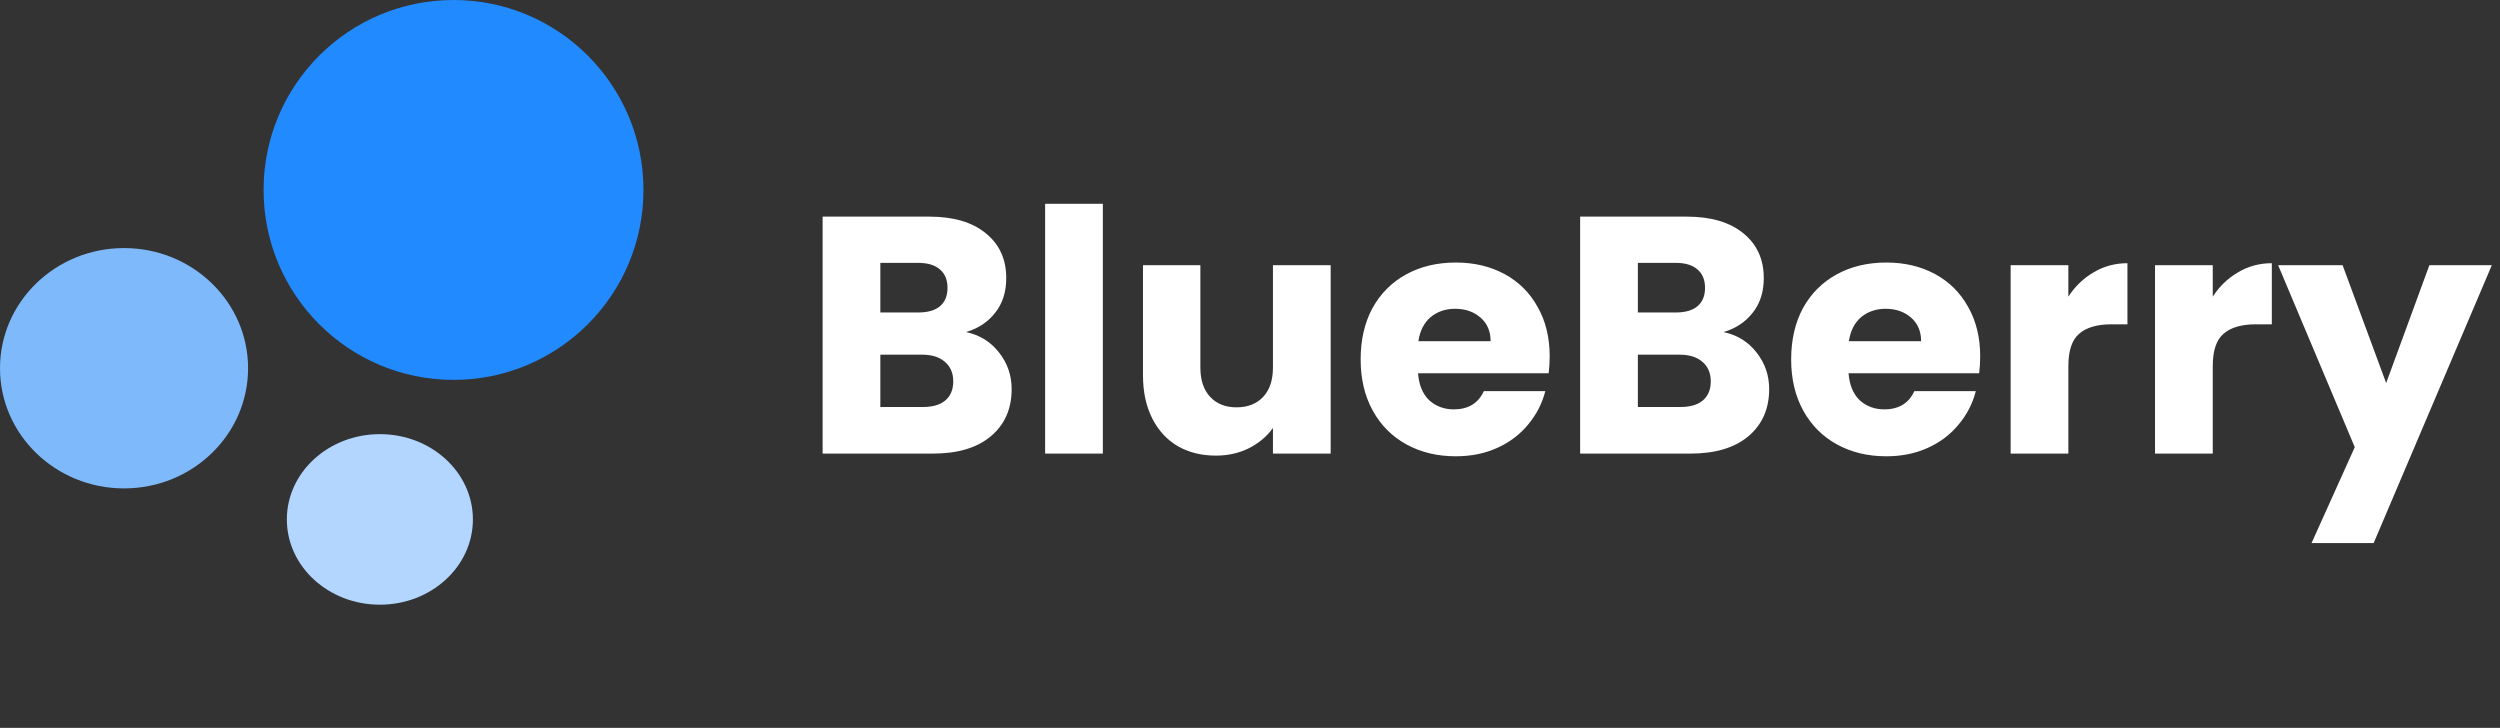 <svg width="237" height="69" viewBox="0 0 237 69" fill="none" xmlns="http://www.w3.org/2000/svg">
<rect x="0" y="0" width="237" height="69" fill="#333333" stroke="none"/>
<path d="M91.584 31.48C92.885 31.757 93.931 32.408 94.72 33.432C95.509 34.435 95.904 35.587 95.904 36.888C95.904 38.765 95.243 40.259 93.92 41.368C92.619 42.456 90.795 43 88.448 43H77.984V20.536H88.096C90.379 20.536 92.16 21.059 93.44 22.104C94.741 23.149 95.392 24.568 95.392 26.36C95.392 27.683 95.04 28.781 94.336 29.656C93.653 30.531 92.736 31.139 91.584 31.48ZM83.456 29.624H87.04C87.936 29.624 88.619 29.432 89.088 29.048C89.579 28.643 89.824 28.056 89.824 27.288C89.824 26.52 89.579 25.933 89.088 25.528C88.619 25.123 87.936 24.92 87.04 24.92H83.456V29.624ZM87.488 38.584C88.405 38.584 89.109 38.381 89.6 37.976C90.112 37.549 90.368 36.941 90.368 36.152C90.368 35.363 90.101 34.744 89.568 34.296C89.056 33.848 88.341 33.624 87.424 33.624H83.456V38.584H87.488ZM104.55 19.32V43H99.078V19.32H104.55ZM126.147 25.144V43H120.675V40.568C120.121 41.357 119.363 41.997 118.403 42.488C117.465 42.957 116.419 43.192 115.267 43.192C113.902 43.192 112.697 42.893 111.651 42.296C110.606 41.677 109.795 40.792 109.219 39.64C108.643 38.488 108.355 37.133 108.355 35.576V25.144H113.795V34.84C113.795 36.035 114.105 36.963 114.723 37.624C115.342 38.285 116.174 38.616 117.219 38.616C118.286 38.616 119.129 38.285 119.747 37.624C120.366 36.963 120.675 36.035 120.675 34.84V25.144H126.147ZM146.91 33.784C146.91 34.296 146.878 34.829 146.814 35.384H134.43C134.515 36.493 134.867 37.347 135.486 37.944C136.126 38.52 136.904 38.808 137.822 38.808C139.187 38.808 140.136 38.232 140.67 37.08H146.494C146.195 38.253 145.651 39.309 144.862 40.248C144.094 41.187 143.123 41.923 141.95 42.456C140.776 42.989 139.464 43.256 138.014 43.256C136.264 43.256 134.707 42.883 133.342 42.136C131.976 41.389 130.91 40.323 130.142 38.936C129.374 37.549 128.99 35.928 128.99 34.072C128.99 32.216 129.363 30.595 130.11 29.208C130.878 27.821 131.944 26.755 133.31 26.008C134.675 25.261 136.243 24.888 138.014 24.888C139.742 24.888 141.278 25.251 142.622 25.976C143.966 26.701 145.011 27.736 145.758 29.08C146.526 30.424 146.91 31.992 146.91 33.784ZM141.31 32.344C141.31 31.405 140.99 30.659 140.35 30.104C139.71 29.549 138.91 29.272 137.95 29.272C137.032 29.272 136.254 29.539 135.614 30.072C134.995 30.605 134.611 31.363 134.462 32.344H141.31ZM163.397 31.48C164.698 31.757 165.743 32.408 166.533 33.432C167.322 34.435 167.717 35.587 167.717 36.888C167.717 38.765 167.055 40.259 165.733 41.368C164.431 42.456 162.607 43 160.261 43H149.797V20.536H159.909C162.191 20.536 163.973 21.059 165.253 22.104C166.554 23.149 167.205 24.568 167.205 26.36C167.205 27.683 166.853 28.781 166.149 29.656C165.466 30.531 164.549 31.139 163.397 31.48ZM155.269 29.624H158.853C159.749 29.624 160.431 29.432 160.901 29.048C161.391 28.643 161.637 28.056 161.637 27.288C161.637 26.52 161.391 25.933 160.901 25.528C160.431 25.123 159.749 24.92 158.853 24.92H155.269V29.624ZM159.301 38.584C160.218 38.584 160.922 38.381 161.413 37.976C161.925 37.549 162.181 36.941 162.181 36.152C162.181 35.363 161.914 34.744 161.381 34.296C160.869 33.848 160.154 33.624 159.237 33.624H155.269V38.584H159.301ZM187.722 33.784C187.722 34.296 187.69 34.829 187.626 35.384H175.242C175.328 36.493 175.68 37.347 176.298 37.944C176.938 38.52 177.717 38.808 178.634 38.808C180 38.808 180.949 38.232 181.482 37.08H187.306C187.008 38.253 186.464 39.309 185.674 40.248C184.906 41.187 183.936 41.923 182.762 42.456C181.589 42.989 180.277 43.256 178.826 43.256C177.077 43.256 175.52 42.883 174.154 42.136C172.789 41.389 171.722 40.323 170.954 38.936C170.186 37.549 169.802 35.928 169.802 34.072C169.802 32.216 170.176 30.595 170.922 29.208C171.69 27.821 172.757 26.755 174.122 26.008C175.488 25.261 177.056 24.888 178.826 24.888C180.554 24.888 182.09 25.251 183.434 25.976C184.778 26.701 185.824 27.736 186.57 29.08C187.338 30.424 187.722 31.992 187.722 33.784ZM182.122 32.344C182.122 31.405 181.802 30.659 181.162 30.104C180.522 29.549 179.722 29.272 178.762 29.272C177.845 29.272 177.066 29.539 176.426 30.072C175.808 30.605 175.424 31.363 175.274 32.344H182.122ZM196.081 28.12C196.721 27.139 197.521 26.371 198.481 25.816C199.441 25.24 200.508 24.952 201.681 24.952V30.744H200.177C198.812 30.744 197.788 31.043 197.105 31.64C196.422 32.216 196.081 33.24 196.081 34.712V43H190.609V25.144H196.081V28.12ZM209.769 28.12C210.409 27.139 211.209 26.371 212.169 25.816C213.129 25.24 214.195 24.952 215.369 24.952V30.744H213.865C212.499 30.744 211.475 31.043 210.793 31.64C210.11 32.216 209.769 33.24 209.769 34.712V43H204.297V25.144H209.769V28.12ZM236.224 25.144L225.024 51.48H219.136L223.232 42.392L215.968 25.144H222.08L226.208 36.312L230.304 25.144H236.224Z" fill="white"/>
<circle cx="42.994" cy="18.006" r="18.006" fill="#218AFF"/>
<ellipse cx="11.759" cy="34.909" rx="11.759" ry="11.392" fill="#7DB9FB"/>
<ellipse cx="36.012" cy="49.241" rx="8.819" ry="8.084" fill="#B2D6FF"/>
</svg>
